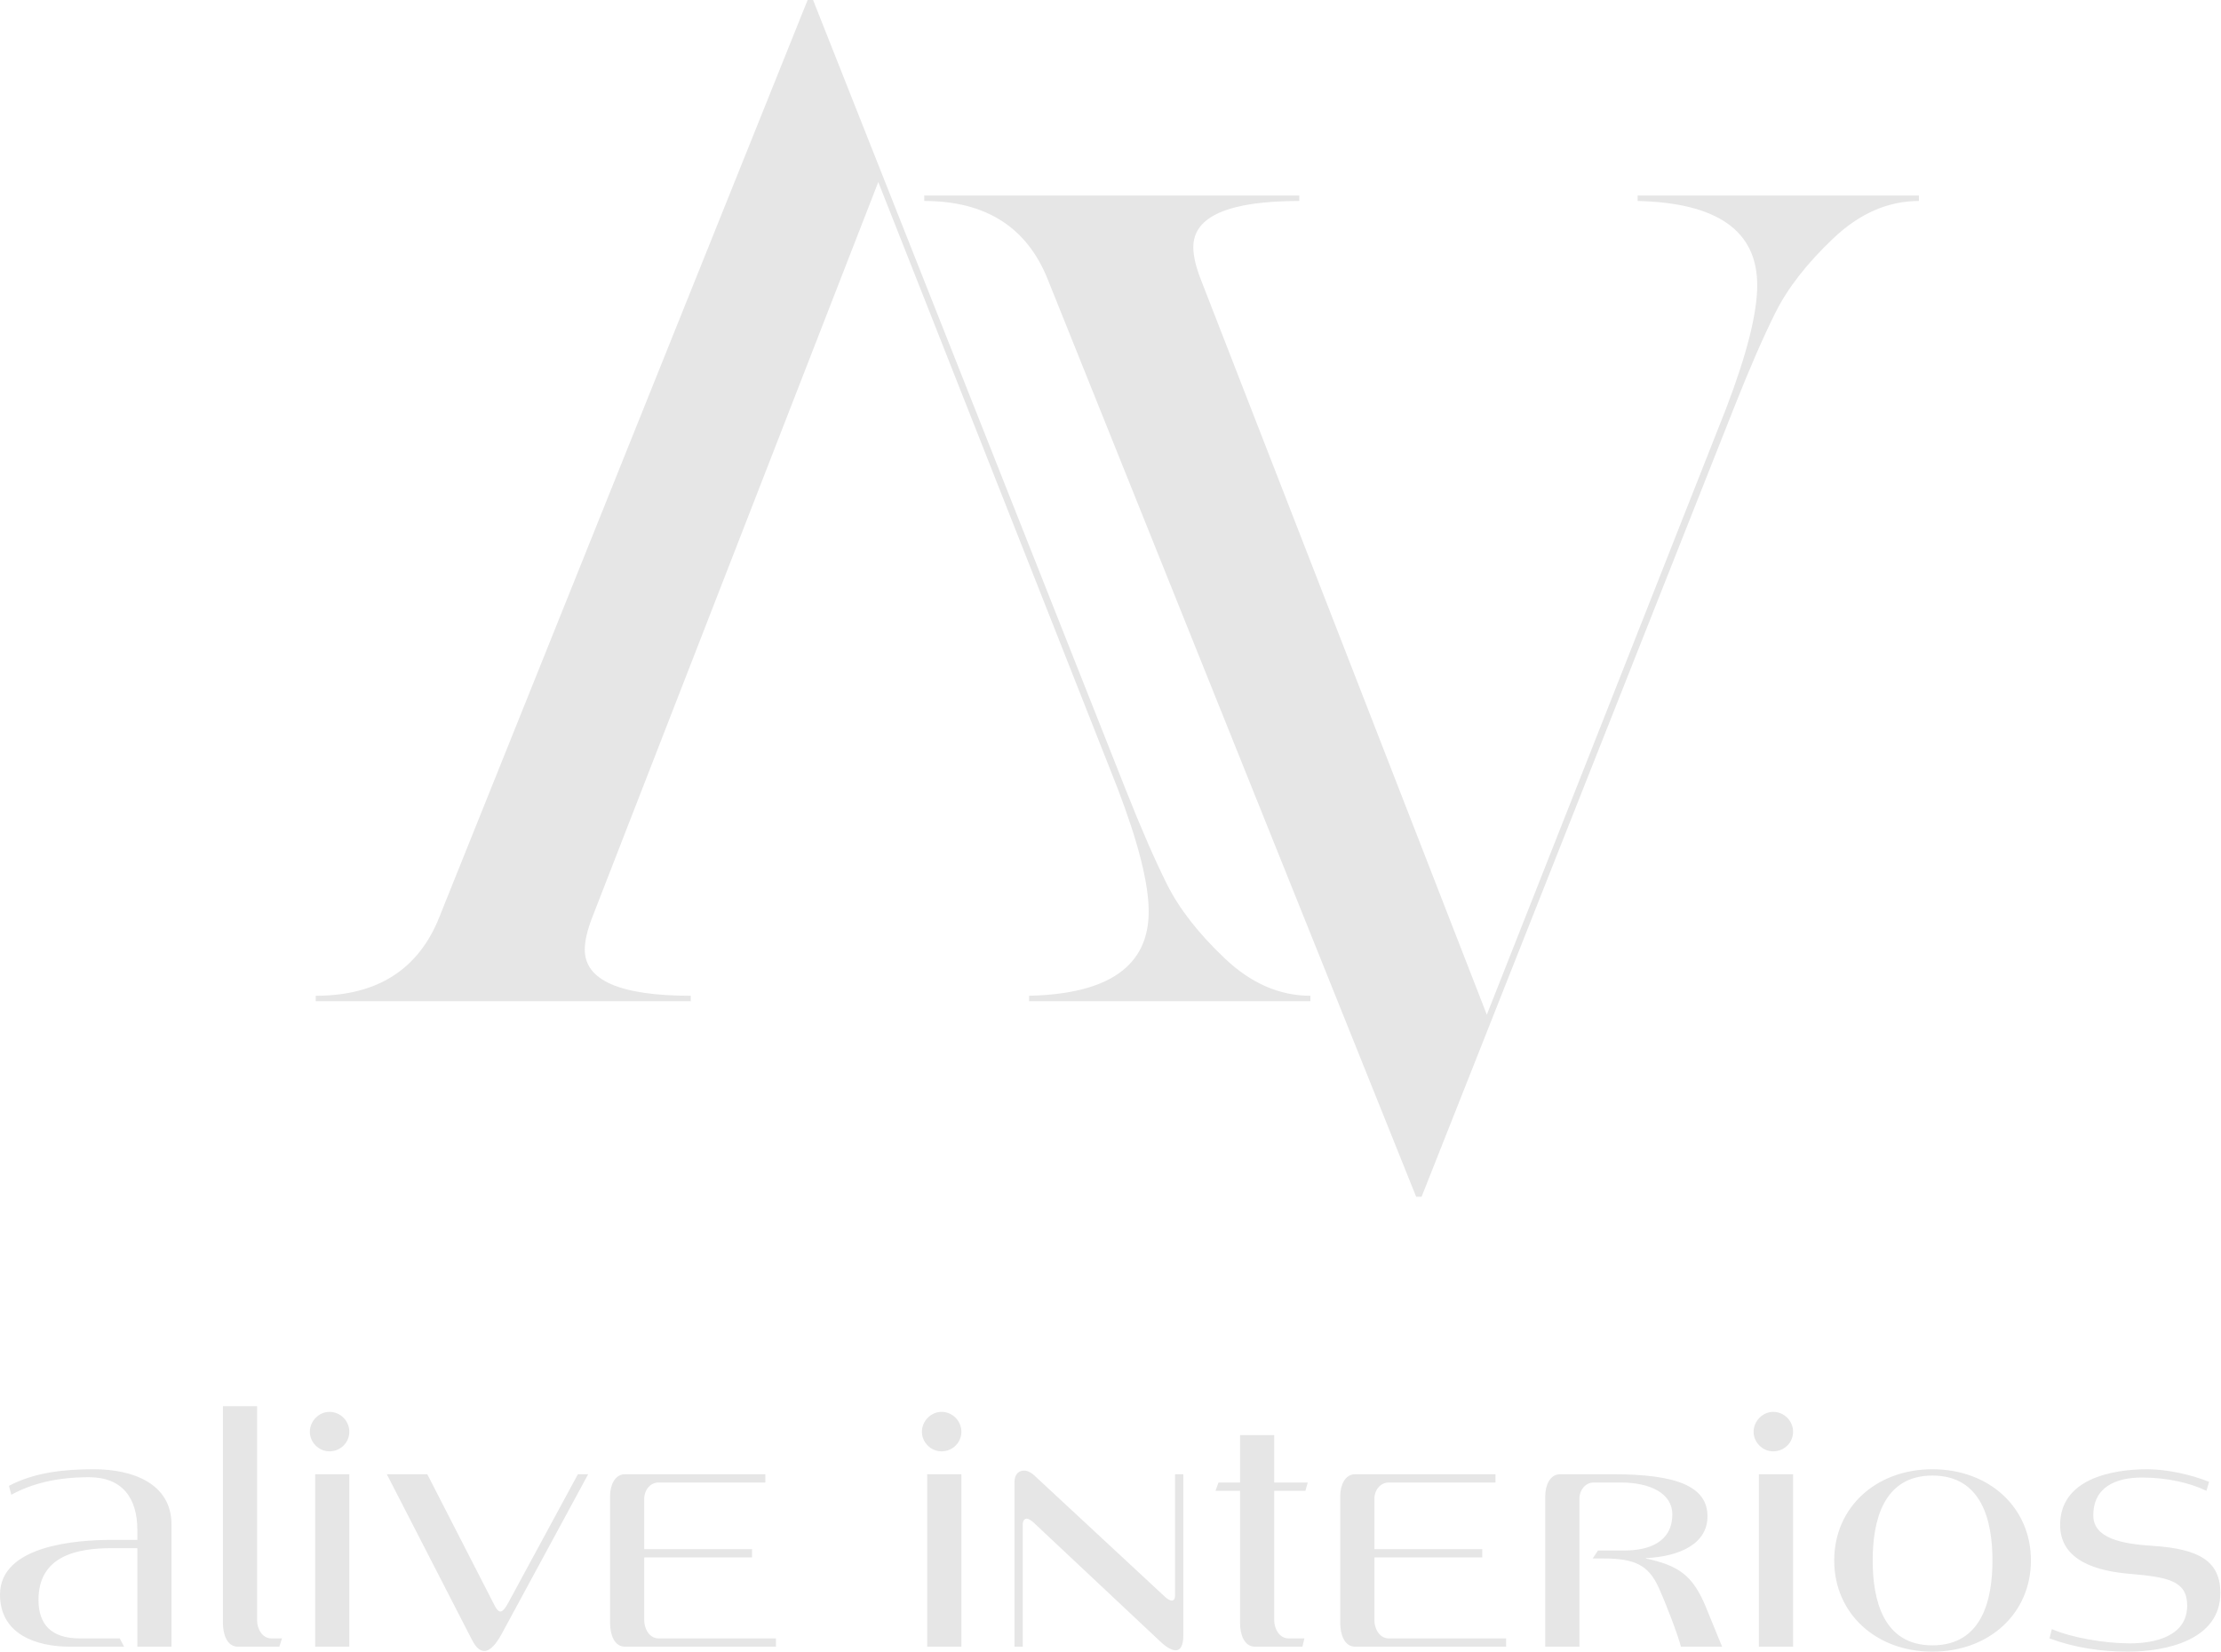 <?xml version="1.0" encoding="UTF-8"?> <svg xmlns="http://www.w3.org/2000/svg" width="1106" height="823" viewBox="0 0 1106 823" fill="none"> <path d="M652.542 495.994C637.204 495.994 622.993 489.791 609.912 477.384C596.829 464.979 587.244 452.686 581.154 440.507C575.064 428.327 568.183 412.538 560.516 393.14L404.884 0H402.176L218.801 456.746C208.426 482.91 187.9 495.994 157.226 495.994V498.699H343.983V495.994C308.798 495.994 291.203 488.324 291.203 472.987C291.203 468.475 292.557 462.836 295.263 456.07L437.363 90.673L556.456 392.463C566.831 419.531 572.019 440.056 572.019 454.04C572.019 481.107 552.169 495.091 512.472 495.994V498.699H652.542V495.994Z" fill="#E6E6E6"></path> <path d="M955.573 100.107C940.236 100.107 926.025 106.31 912.944 118.717C899.861 131.122 890.276 143.415 884.186 155.594C878.095 167.774 871.215 183.563 863.548 202.962L707.916 596.101H705.208L521.833 139.355C511.457 113.19 490.932 100.107 460.258 100.107V97.401H647.015V100.107C611.83 100.107 594.236 107.776 594.236 123.114C594.236 127.626 595.589 133.265 598.296 140.031L740.395 505.428L859.488 203.637C869.863 176.571 875.05 156.045 875.05 142.061C875.05 114.994 855.201 101.01 815.504 100.107V97.401H955.573V100.107Z" fill="#E6E6E6"></path> <path d="M61.785 820.216L59.638 816.086H39.648C25.441 816.086 19.163 808.982 19.163 796.922C19.163 775.447 37.501 771.152 55.341 771.152H68.392V820.216H85.408V759.423C85.408 738.608 65.584 731.835 46.752 731.835C32.049 731.835 17.345 733.321 4.461 740.094L5.616 744.554C15.859 738.938 28.414 735.799 44.274 735.799C60.959 735.799 68.392 746.207 68.392 762.066V767.022H55.672C38.327 767.022 0 769.664 0 794.28C0 813.938 17.842 820.216 34.856 820.216H61.785ZM128.029 807.166V700.447H111.015V808.487C111.015 813.938 112.998 820.216 118.449 820.216H139.098L140.42 816.086H135.133C130.507 816.086 128.029 811.13 128.029 807.166ZM164.044 722.913C169.66 722.913 173.955 718.454 173.955 713.167C173.955 707.879 169.66 703.254 164.044 703.254C158.757 703.254 154.296 707.879 154.296 713.167C154.296 718.454 158.757 722.913 164.044 722.913ZM156.94 820.216H173.955V734.313H156.94V820.216ZM212.777 734.313H192.623L235.08 816.912C237.063 820.711 239.044 822.363 241.191 822.363C244.331 822.363 247.304 818.399 249.782 813.938L292.899 734.313H287.779L253.251 798.079C251.765 800.888 250.444 802.705 249.121 802.705C248.295 802.705 247.304 801.714 246.314 799.731L212.777 734.313ZM320.818 771.647V746.371C320.818 742.243 323.792 738.441 327.922 738.441H381.116V734.313H311.237C306.116 734.313 303.802 739.929 303.802 745.05V808.487C303.802 813.938 305.785 820.216 311.237 820.216H386.403V816.086H327.922C323.296 816.086 320.818 811.13 320.818 807.166V775.777H374.507V771.647H320.818ZM468.837 722.913C474.453 722.913 478.748 718.454 478.748 713.167C478.748 707.879 474.453 703.254 468.837 703.254C463.55 703.254 459.089 707.879 459.089 713.167C459.089 718.454 463.55 722.913 468.837 722.913ZM461.733 820.216H478.748V734.313H461.733V820.216ZM509.311 759.092C509.311 757.771 509.971 756.45 511.292 756.45C512.118 756.45 513.275 757.109 514.763 758.431L577.372 817.242C579.686 819.554 582.99 822.032 585.468 822.032C587.615 822.032 589.267 820.051 589.267 814.6V734.313H585.137V794.775C585.137 795.932 584.806 797.253 583.485 797.253C582.824 797.253 581.502 796.758 579.85 795.106L514.763 734.642C513.275 733.321 511.459 732.495 509.971 732.495C507.328 732.495 505.181 734.313 505.181 738.277V820.216H509.311V759.092ZM634.532 807.166V742.572H650.06L651.217 738.441H634.532V714.819H617.515V738.441H606.778L605.291 742.572H617.515V808.487C617.515 813.938 619.498 820.216 624.95 820.216H648.574L649.565 816.086H641.635C637.01 816.086 634.532 811.13 634.532 807.166ZM684.423 771.647V746.371C684.423 742.243 687.396 738.441 691.526 738.441H744.72V734.313H674.841C669.72 734.313 667.407 739.929 667.407 745.05V808.487C667.407 813.938 669.39 820.216 674.841 820.216H750.007V816.086H691.526C686.901 816.086 684.423 811.13 684.423 807.166V775.777H738.112V771.647H684.423ZM793.619 738.441H807.165C821.538 738.441 832.772 743.728 832.772 754.301C832.772 767.848 821.538 772.307 808.983 772.307H795.767L793.124 776.273H798.41C814.104 776.273 820.877 779.577 825.998 790.811C829.797 799.236 835.415 813.938 837.067 820.216H857.552L849.456 800.393C842.849 784.367 835.579 779.741 819.556 776.273V776.108C836.736 775.282 850.282 768.838 850.282 755.293C850.282 740.26 834.753 734.313 803.035 734.313H776.934C771.813 734.313 769.5 739.929 769.5 745.05V820.216H786.516V746.371C786.516 742.243 789.489 738.441 793.619 738.441ZM882.993 722.913C888.609 722.913 892.903 718.454 892.903 713.167C892.903 707.879 888.609 703.254 882.993 703.254C877.706 703.254 873.245 707.879 873.245 713.167C873.245 718.454 877.706 722.913 882.993 722.913ZM875.889 820.216H892.903V734.313H875.889V820.216ZM913.39 777.263C913.39 803.695 934.204 822.694 962.289 822.694C990.537 822.694 1011.35 803.695 1011.35 777.263C1011.35 750.832 990.537 731.835 962.289 731.835C934.204 731.835 913.39 750.832 913.39 777.263ZM932.552 777.263C932.552 757.771 937.674 734.973 962.289 734.973C987.068 734.973 992.189 757.771 992.189 777.263C992.189 796.758 987.068 819.554 962.289 819.554C937.674 819.554 932.552 796.758 932.552 777.263ZM1100.06 738.112C1091.14 734.477 1078.92 731.835 1069.34 731.835C1051.33 731.835 1025.89 736.791 1025.89 759.588C1025.89 777.925 1045.22 782.551 1059.92 783.872C1079.25 785.524 1089.16 787.176 1089.16 799.731C1089.16 814.929 1073.3 818.564 1060.58 818.564C1048.03 818.564 1031.67 815.755 1021.76 811.46L1020.6 816.086C1032.99 820.711 1046.37 822.694 1059.59 822.694C1078.26 822.694 1105.68 817.076 1105.68 793.454C1105.68 777.594 1095.11 771.481 1071.98 769.995C1056.78 769.005 1042.41 766.36 1042.41 754.798C1042.41 740.59 1053.81 735.965 1066.53 735.965C1079.25 735.965 1090.48 738.608 1098.74 742.572L1100.06 738.112Z" fill="#E6E6E6"></path> </svg> 